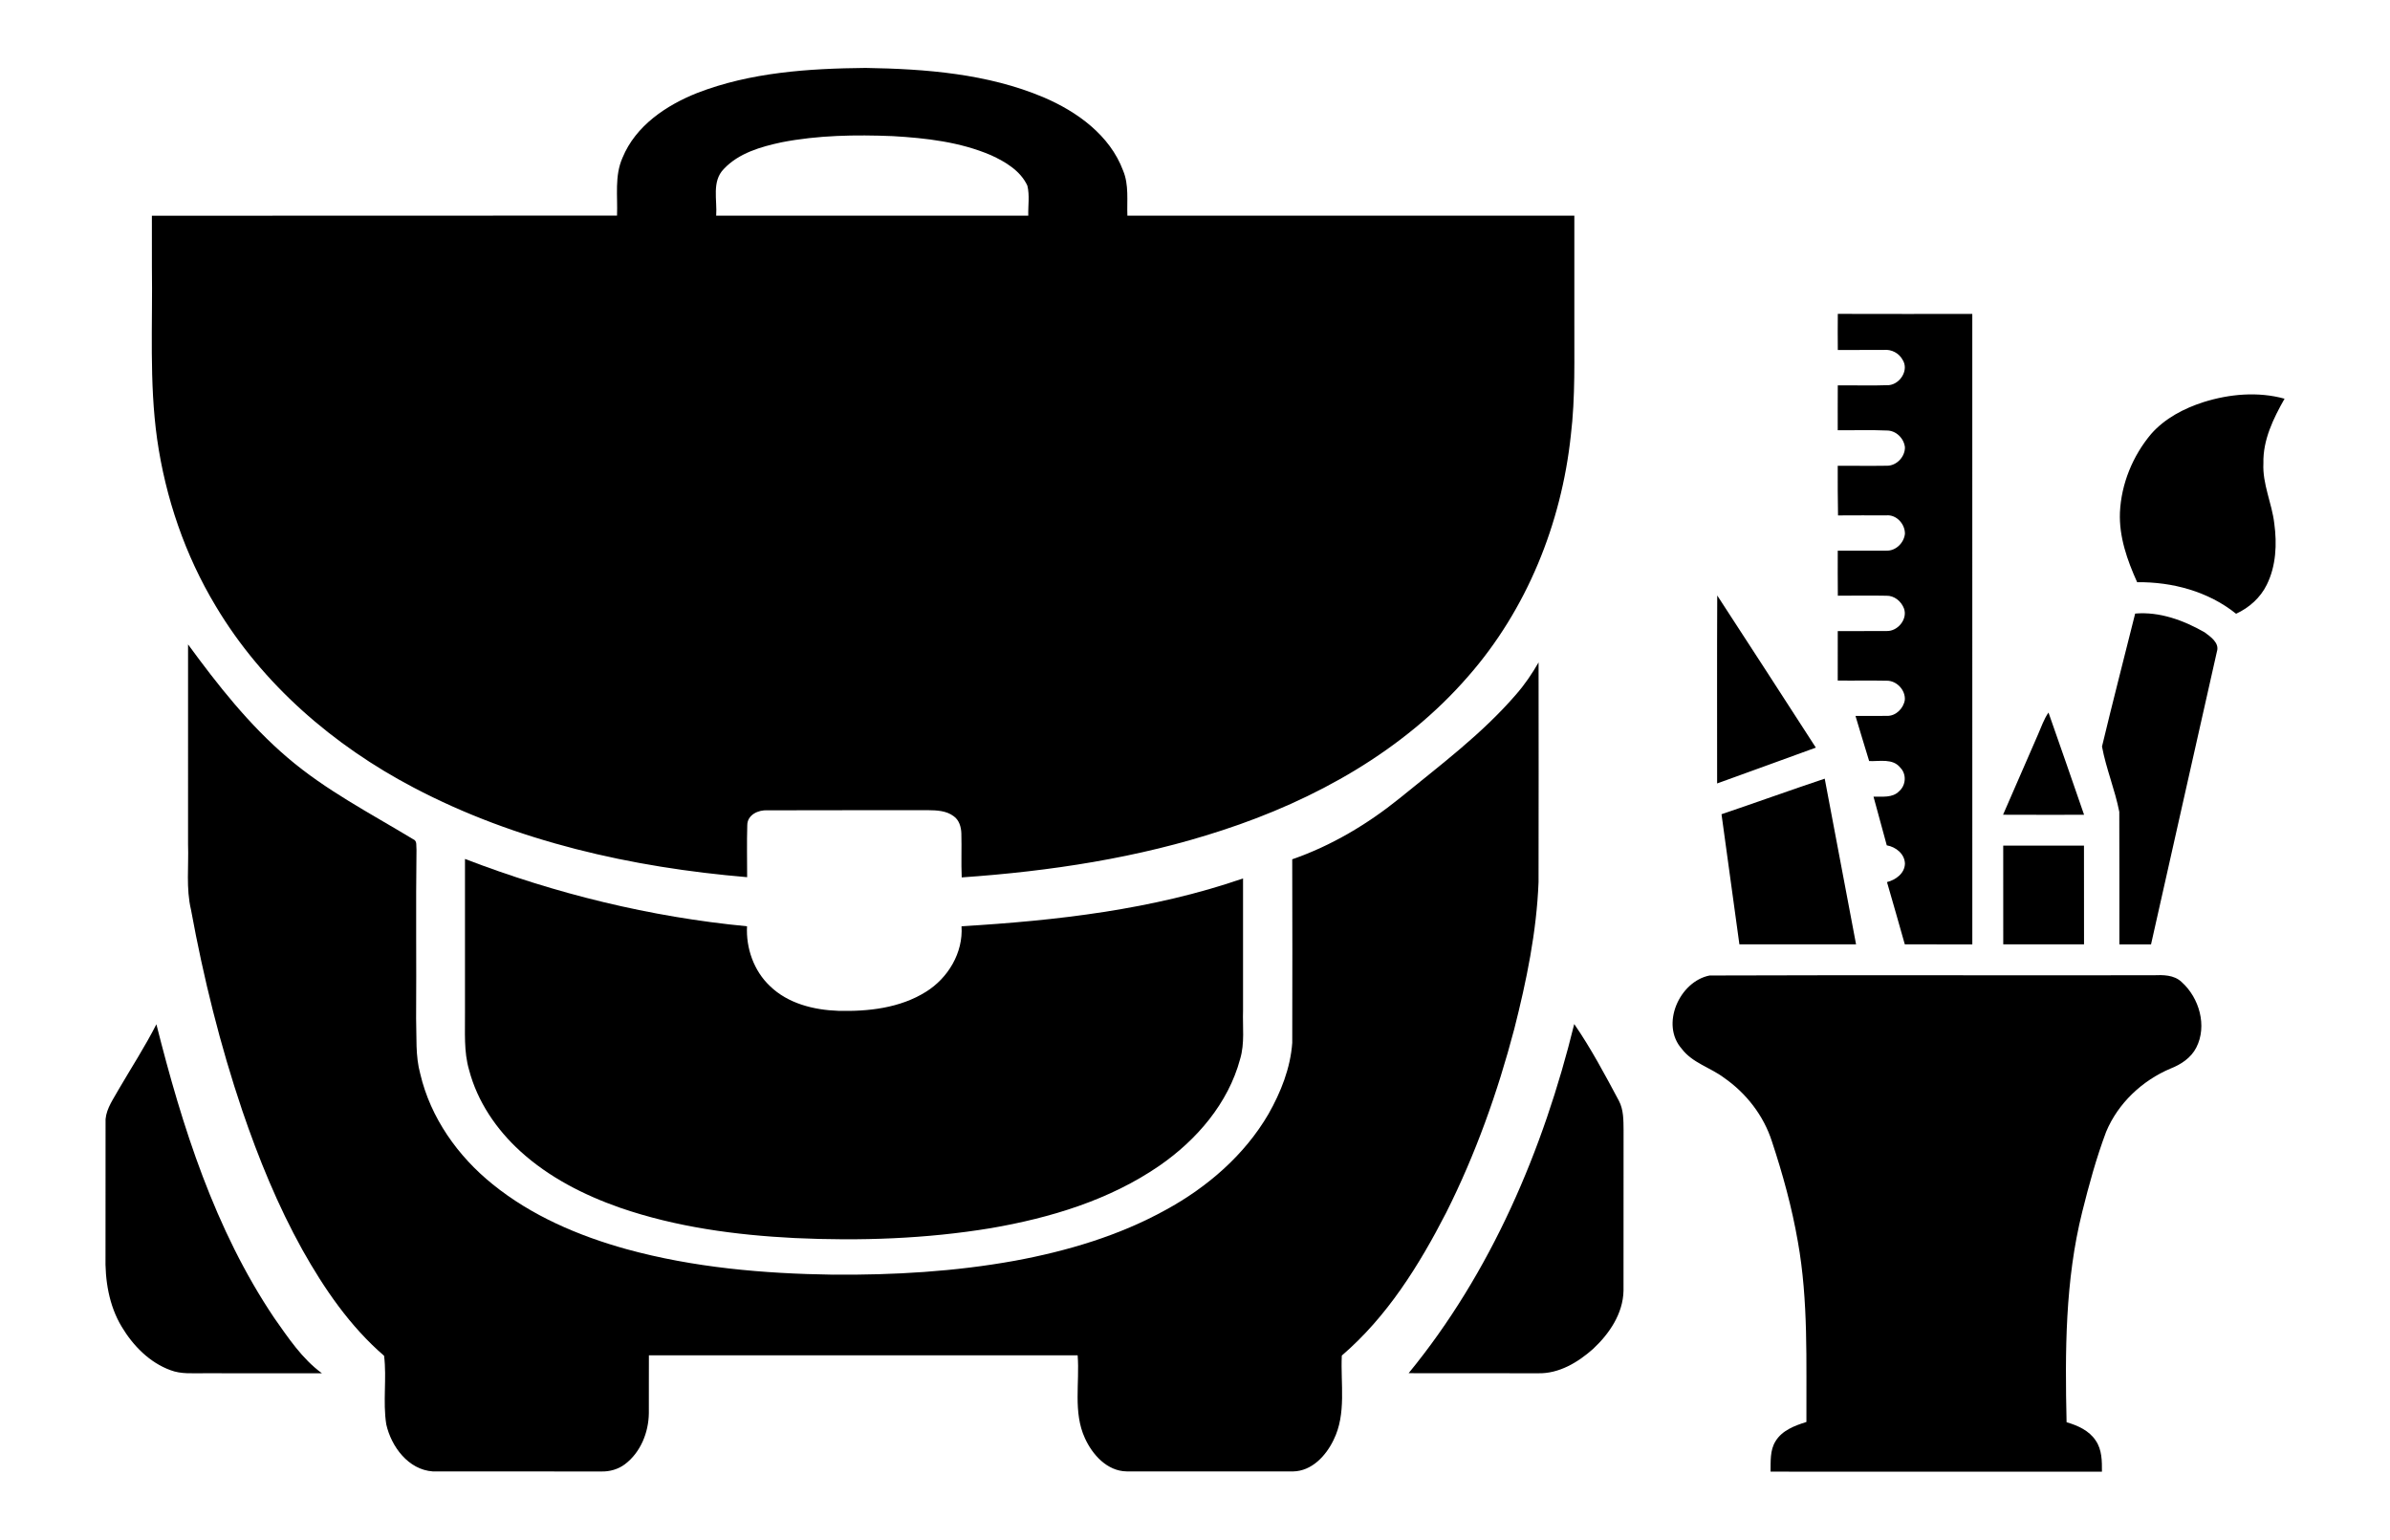 <svg xmlns="http://www.w3.org/2000/svg" viewBox="0 0 2723.863 1754.843"><path d="M794.346 106.063c61.006-23.708 127.38-27.99 192.17-28.641 68.547 1.117 138.892 6.547 202.753 33.45 38.26 16.322 75.651 43.226 90.7 83.534 6.828 16.29 4.252 34.226 4.904 51.417 169.797-.031 339.595-.031 509.392 0-.03 39.16-.03 78.32 0 117.512-.248 44.404 1.335 88.995-4.034 133.213-10.767 100.32-50.206 198.283-117.046 274.4-73.448 84.682-174.545 140.94-280.14 175.383-95.915 31.589-196.484 46.732-296.991 53.714-.714-16.726.062-33.42-.404-50.083-.217-7.416-2.513-15.391-8.874-19.766-8.286-6.207-19.115-6.672-29.045-6.765-60.974.155-121.917-.124-182.892.155-10.395-.683-23.18 4.996-23.18 16.974-.62 19.735-.124 39.47-.155 59.236-131.32-11.077-263.074-40.463-380.307-102.244-91.166-47.818-172.217-117.698-225.248-206.6-35.002-58.089-57.344-123.531-66.901-190.588-9.092-64.915-4.996-130.606-5.927-195.894 0-19.549-.031-39.067-.031-58.585 176.717-.217 353.403.062 530.12-.155.9-22.031-3.01-45.18 6.269-65.97 14.894-36.306 49.648-59.672 84.867-73.697m96.38 56.134c-23.645 5.089-48.81 12.225-65.846 30.44-13.932 14.181-7.354 35.437-8.657 53.155 118.566.062 237.133-.031 355.7.031-.342-11.388 1.706-23.18-1.055-34.258-7.913-17.004-25.042-27.151-41.426-34.66-35.312-15.143-74.069-19.55-112.05-21.752-42.294-1.707-85.023-1.086-126.666 7.044zM2094.545 357.749c51.076.186 102.183.062 153.259.062 0 239.523-.031 479.076.03 718.599-25.661-.093-51.292.031-76.954-.093-6.703-23.676-13.405-47.321-20.294-70.935 9.96-2.483 20.232-9.93 20.449-21.101-.342-11.14-10.395-18.99-20.697-20.79-4.996-18.525-10.147-36.957-15.112-55.451 9.898-.341 21.566 1.706 29.2-6.237 7.819-6.703 8.657-19.487 1.334-26.842-8.534-10.86-23.645-7.012-35.499-7.509-5.368-17.128-10.333-34.35-15.577-51.448 11.853-.155 23.77.186 35.654-.062 10.209.434 19.083-8.44 20.573-18.184.837-11.357-9.403-22.093-20.76-21.907-18.556-.403-37.143.062-55.699-.186-.03-18.805.031-37.578.031-56.351 18.618-.186 37.267.155 55.886-.093 12.474.372 23.893-13.468 19.642-25.538-3.041-8.254-11.078-14.957-20.108-14.678-18.432-.372-36.895-.062-55.327-.03-.248-17.13-.062-34.227-.093-51.325 18.463-.093 36.957.155 55.45-.03 10.706.403 20.047-8.875 21.102-19.24.155-11.17-9.713-22.031-21.194-20.976-18.37-.093-36.709 0-55.048.062-.434-18.866-.31-37.702-.341-56.537 18.587-.155 37.205.217 55.823-.093 11.14.248 20.977-10.116 20.76-21.132-1.21-10.364-10.333-19.208-20.915-19.021-18.556-.838-37.112-.124-55.668-.341.062-17.036-.124-34.04.062-51.076 19.425-.217 38.881.434 58.275-.28 12.877-1.272 23.086-17.314 15.577-28.92-4.127-7.633-12.692-12.102-21.318-11.233-17.501 0-35.002 0-52.503.093-.155-13.746-.124-27.462 0-41.177zM2511.406 458.287c29.665-9.278 62.06-12.195 92.284-3.848-12.785 22.56-24.732 46.918-24.11 73.573-1.18 23.707 9.712 45.49 12.411 68.67 3.165 23.397 2.08 48.407-8.626 69.911-7.23 14.74-20.077 26.128-34.909 32.954-31.589-25.413-72.673-36.43-112.764-35.963-11.295-25.011-20.76-51.82-19.611-79.624 1.52-32.613 14.584-64.388 35.53-89.305 15.67-17.843 37.453-29.2 59.795-36.368zM1957.112 678.695c37.702 57.685 74.97 115.619 112.392 173.428-37.516 13.56-74.938 27.369-112.516 40.836.031-71.431-.217-142.832.124-214.264zM2433.427 699.33c27.865-2.39 55.171 7.665 79.034 21.287 6.795 4.996 17.284 12.164 14.15 21.938-25.135 111.244-50.021 222.58-75.094 333.824-12.04-.031-24.079-.031-36.088 0-.093-50.362.155-100.724-.093-151.055-4.903-25.166-15.05-49.277-19.704-74.442 12.102-50.61 25.228-101.034 37.795-151.552z"/><path d="M214.329 734.487c33.885 46.329 69.694 91.881 113.602 129.242 43.38 37.08 94.394 63.425 142.956 92.811 4.903 1.862 3.227 7.82 3.786 11.947-.869 64.14.03 128.279-.435 192.45.714 21.069-.93 42.51 4.748 63.146 11.698 49.896 42.79 93.742 82.385 125.641 44.374 35.964 97.932 58.865 152.638 74.039 76.49 21.007 156.082 27.927 235.147 29.075 69.415.528 139.047-3.475 207.407-15.856 59.702-11.047 118.877-28.548 172.249-58.089 47.197-25.786 89.646-62.402 116.89-109.227 14.12-24.855 24.98-52.317 27.059-81.02.155-69.756.186-139.48-.031-209.236 44.59-15.453 85.581-39.874 122.26-69.446 45.924-37.516 93.928-73.294 132.84-118.412 9.836-11.233 18.246-23.614 25.662-36.554.093 83.472.124 166.943-.031 250.415-2.203 56.692-13.746 112.577-27.68 167.439-18.959 72.052-44.093 142.708-77.606 209.33-30.751 59.888-67.336 118.629-118.939 162.847-1.551 31.992 5.492 66.28-9.371 96.163-8.626 18.028-24.824 35.56-46.173 35.902-63.24.062-126.48.062-189.688-.031-22.28-.342-39.036-19.053-47.6-37.981-13.592-29.634-5.772-62.961-8.223-94.332H739.547c-.155 21.97.062 43.97-.062 65.939-.248 21.938-9.402 44.777-27.276 58.213-7.664 5.771-17.315 8.502-26.872 8.254-63.984-.124-128 .062-192.015-.062-27.865-1.862-47.414-28.238-53.093-53.683-4.065-25.786.714-52.565-2.482-78.103-38.881-33.543-68.236-76.427-93.184-120.924-27.99-50.394-49.804-103.952-68.39-158.41-25.26-74.72-44.25-151.428-58.462-228.972-5.834-24.514-2.513-49.804-3.382-74.69V734.487zM2322.68 837.197c3.785-8.44 6.61-17.439 11.978-25.04 13.59 38.818 27.182 77.637 40.556 116.518-30.782 0-61.564.124-92.346-.062 13.28-30.472 26.5-60.975 39.812-91.416zM1961.984 928.054c39.284-13.312 78.32-27.4 117.636-40.556 11.822 62.96 23.83 125.89 35.715 188.85-44.342.062-88.653.03-132.964 0-6.672-49.462-13.716-98.862-20.387-148.294zM2283.054 963.832h92.036c.093 37.516-.062 75 .062 112.516-30.69.03-61.378.03-92.067 0-.062-37.516-.031-75-.031-112.516z"/><path d="M529.938 979.006c103.113 39.626 211.409 66.219 321.442 76.738-1.272 24.98 7.727 50.703 26.034 68.05 20.511 20.014 50.021 27.368 77.948 28.33 34.227.869 70.315-3.134 99.887-21.66 25.227-15.607 42.635-44.621 40.587-74.72 108.42-6.516 217.678-18.866 320.853-54.52-.03 50.144 0 100.32 0 150.465-.62 18.463 2.08 37.423-3.351 55.451-13.53 50.394-49.462 92.098-91.726 121.36-57.033 39.346-124.803 59.702-192.48 71.338-73.728 12.164-148.852 14.74-223.418 11.264-67.367-3.382-135.044-12.474-199.028-34.536-41.27-14.46-81.175-34.785-113.664-64.388-27.307-24.855-48.966-56.692-58.399-92.625-6.175-21.039-4.468-43.132-4.686-64.73-.03-58.616.063-117.232 0-175.817zM1916.742 1195.473c-24.67-27.741-2.669-76.893 31.682-83.627 168.494-.59 337.05-.03 505.545-.279 11.202-.434 23.676-.59 32.426 7.727 20.077 17.935 29.386 50.051 16.664 74.751-5.958 11.668-17.377 19.208-29.293 23.863-32.364 13.684-59.826 39.501-73.449 72.145-11.14 29.696-19.549 60.416-27.213 91.198-19.58 78.258-19.642 159.62-17.842 239.771 12.69 3.692 25.848 9.526 33.326 21.07 7.044 10.302 7.044 23.272 6.982 35.312-125.89-.031-251.78.093-377.67-.062.218-11.668-.806-24.297 5.617-34.599 7.51-12.505 22.032-17.873 35.25-22.032-.372-68.607 2.39-137.774-9.774-205.637-6.734-38.788-17.19-76.862-29.572-114.191-9.402-29.386-29.262-54.893-54.49-72.425-15.576-11.76-35.994-16.912-48.19-32.985zM178.24 1167.453c29.417 116.735 66.56 234.03 134.33 334.754 15.981 22.652 31.652 46.421 54.335 63.022-44.932-.062-89.864-.03-134.796-.03-12.63-.125-25.693 1.148-37.733-3.476-23.986-8.72-42.76-27.989-55.637-49.493-14.677-24.328-19.208-53.372-18.494-81.361.093-51.79-.062-103.548.062-155.307 1.18-12.815 9.34-23.552 15.33-34.537 14.304-24.452 29.726-48.314 42.604-73.572zM1605.384 1565.137c94.115-114.812 153.6-254.635 188.757-397.963 19.146 27.865 35.033 57.747 50.92 87.505 5.4 10.24 5.183 22.155 5.307 33.45-.093 61.006.062 121.98-.062 182.986-.496 26.065-16.167 49.09-34.63 66.311-17.252 15.36-38.911 28.424-62.805 27.803-49.152-.124-98.304.063-147.487-.092z"/></svg>
